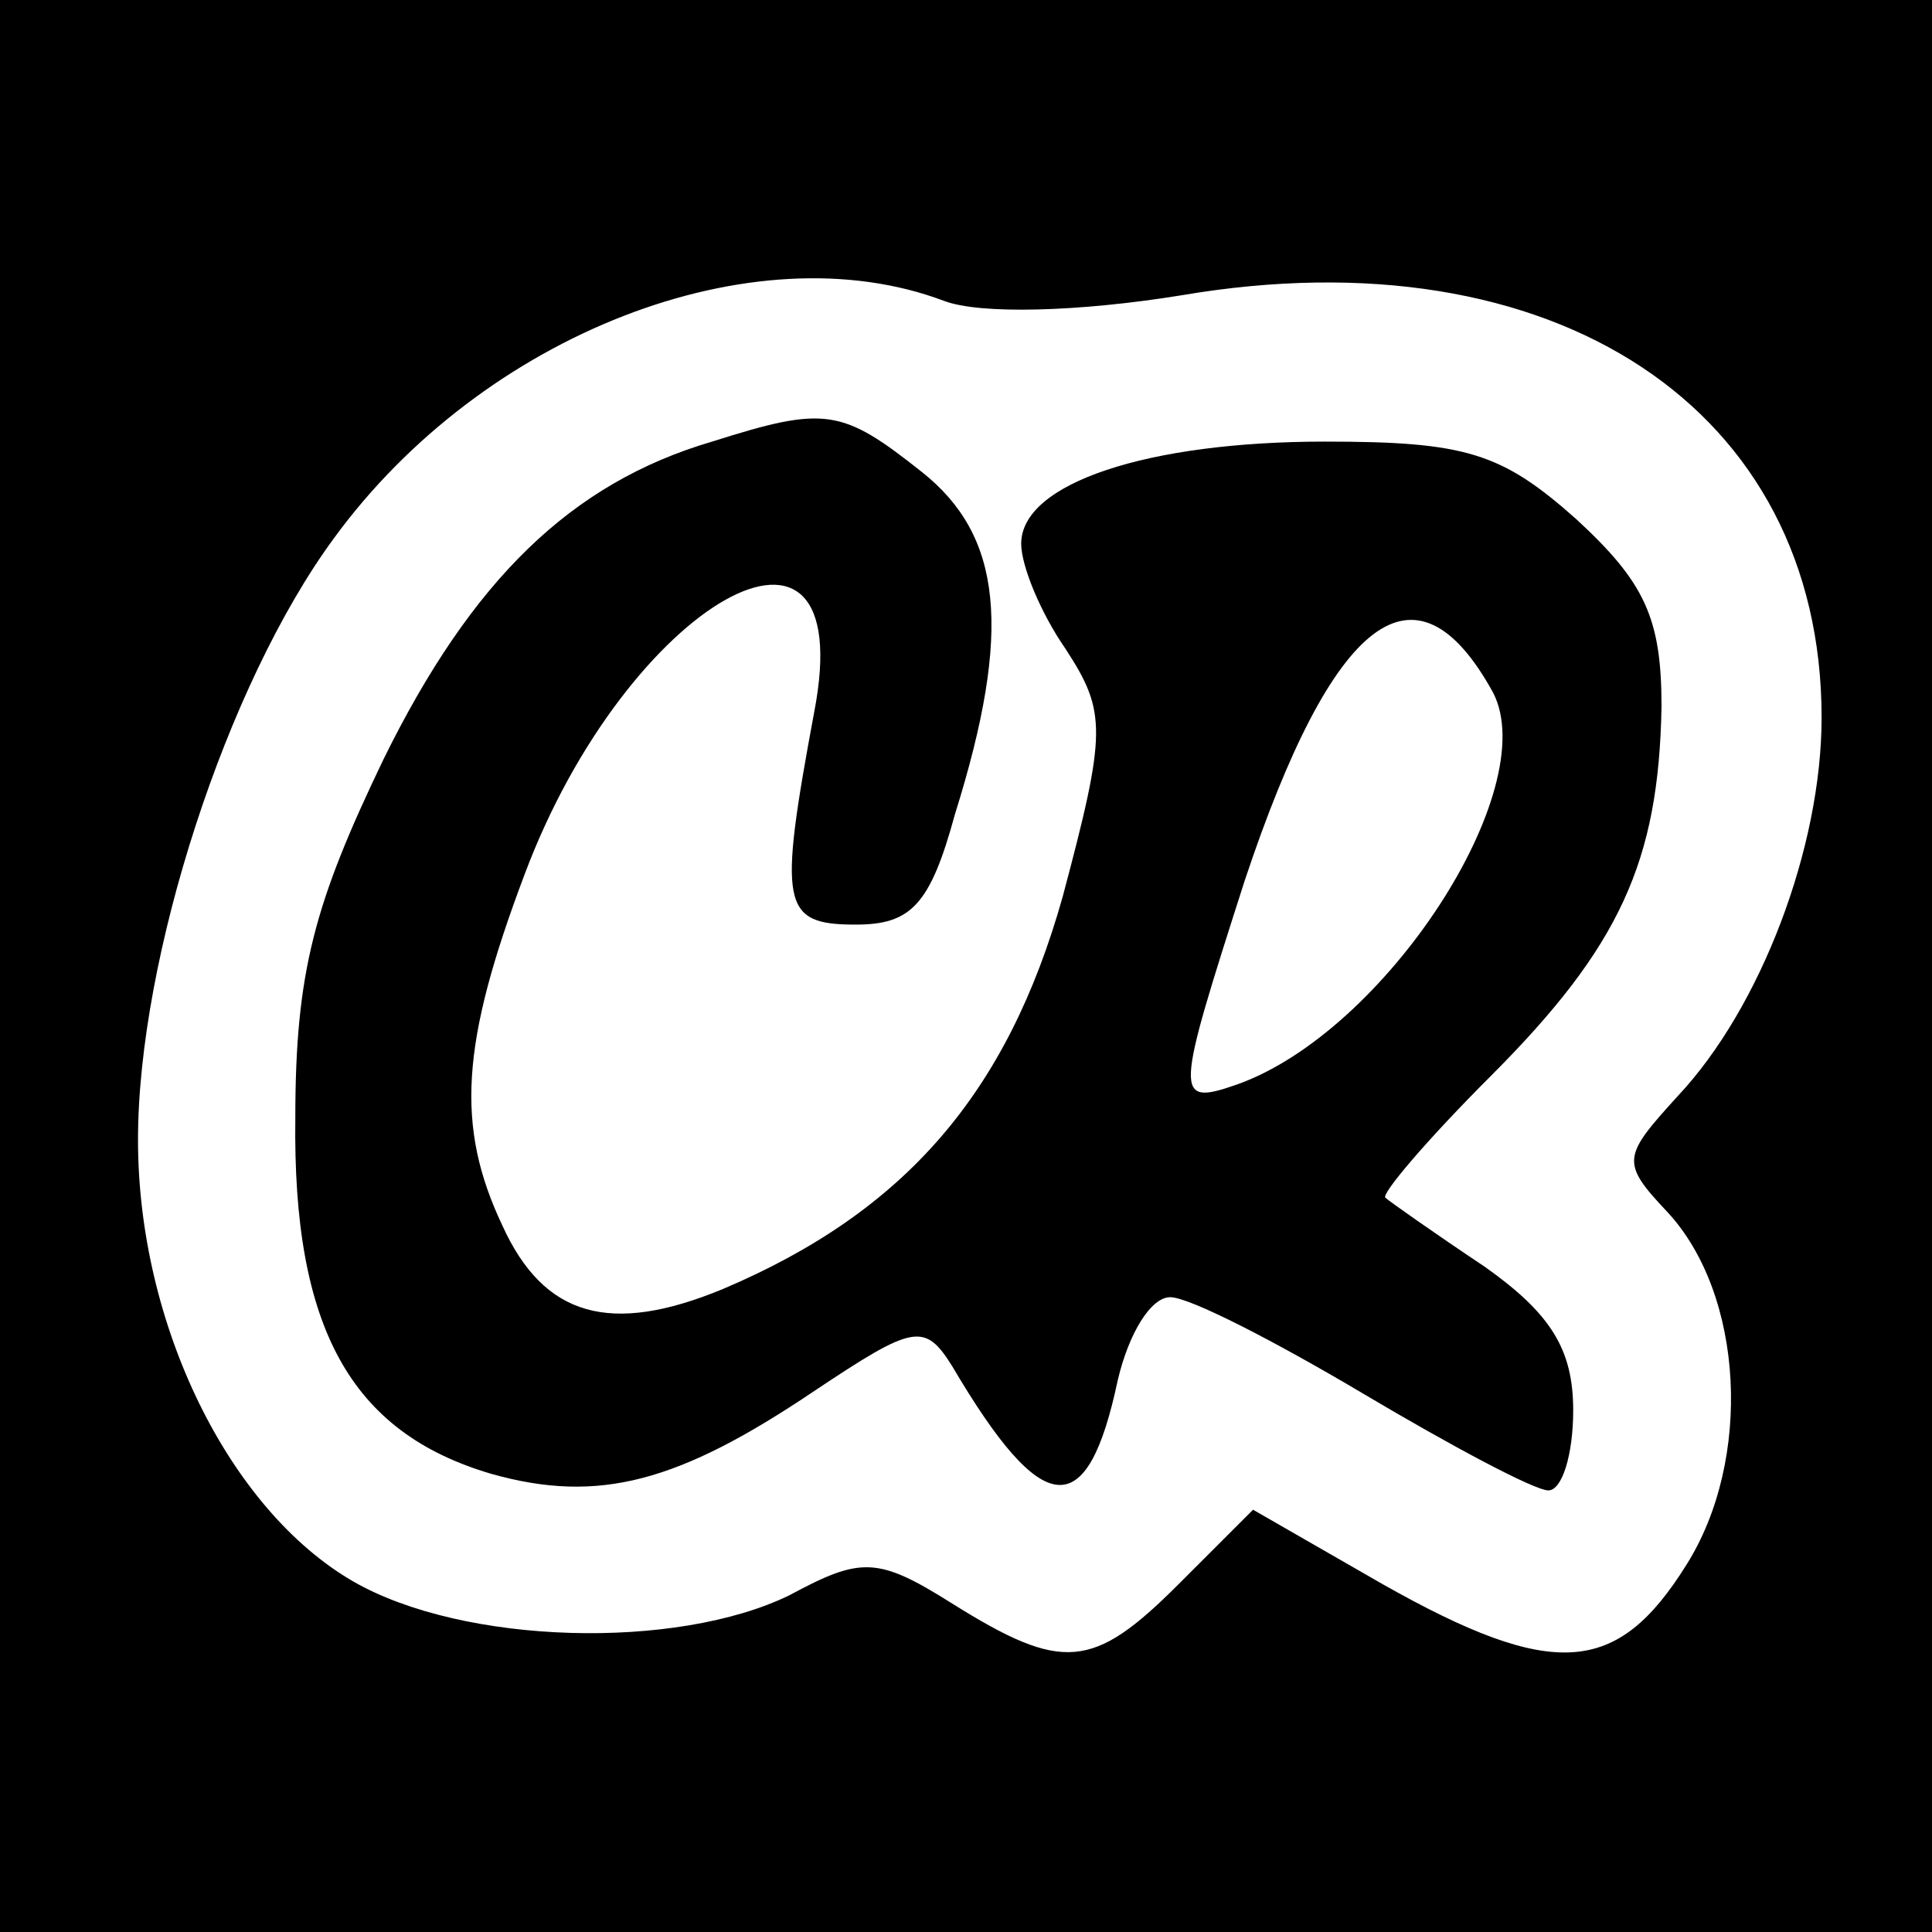 <?xml version="1.0" standalone="no"?>
<!DOCTYPE svg PUBLIC "-//W3C//DTD SVG 20010904//EN"
 "http://www.w3.org/TR/2001/REC-SVG-20010904/DTD/svg10.dtd">
<svg version="1.0" xmlns="http://www.w3.org/2000/svg"
 width="70pt" height="70pt" viewBox="0 0 70 70"
 preserveAspectRatio="xMidYMid meet">
<g transform="translate(0,70) scale(0.1,-0.1)"
fill="#000000" stroke="none">
<path d="M0 350 l0 -350 350 0 350 0 0 350 0 350 -350 0 -350 0 0 -350z m342
241 c13 -5 49 -4 86 2 135 23 232 -41 232 -153 0 -47 -22 -105 -52 -137 -20
-22 -21 -24 -4 -42 28 -30 31 -90 7 -128 -25 -40 -48 -42 -110 -7 l-47 27 -27
-27 c-31 -31 -42 -32 -82 -7 -27 17 -33 17 -59 3 -41 -20 -118 -18 -158 5 -45
26 -78 93 -78 160 0 66 32 165 71 218 54 74 152 112 221 86z"/>
<path d="M258 540 c-51 -15 -87 -50 -119 -115 -25 -52 -32 -77 -32 -130 -1
-76 20 -114 71 -129 39 -11 68 -3 117 30 36 24 40 25 50 9 33 -56 49 -57 60
-5 4 17 12 30 19 30 7 0 38 -16 70 -35 32 -19 62 -35 67 -35 5 0 9 13 9 29 0
22 -8 35 -32 52 -18 12 -35 24 -36 25 -2 1 15 21 38 44 47 47 61 78 62 134 0
32 -6 45 -31 68 -27 24 -40 28 -91 28 -64 0 -110 -15 -110 -37 0 -8 7 -25 16
-38 15 -23 15 -30 -1 -90 -20 -71 -57 -114 -123 -142 -41 -17 -65 -10 -80 23
-17 36 -15 66 8 127 37 99 122 147 105 59 -13 -70 -12 -77 15 -77 20 0 27 7
36 40 21 67 17 101 -12 124 -29 23 -35 24 -76 11z m283 -91 c18 -35 -39 -123
-93 -142 -23 -8 -22 -4 3 74 32 96 62 119 90 68z"/>
</g>
</svg>
